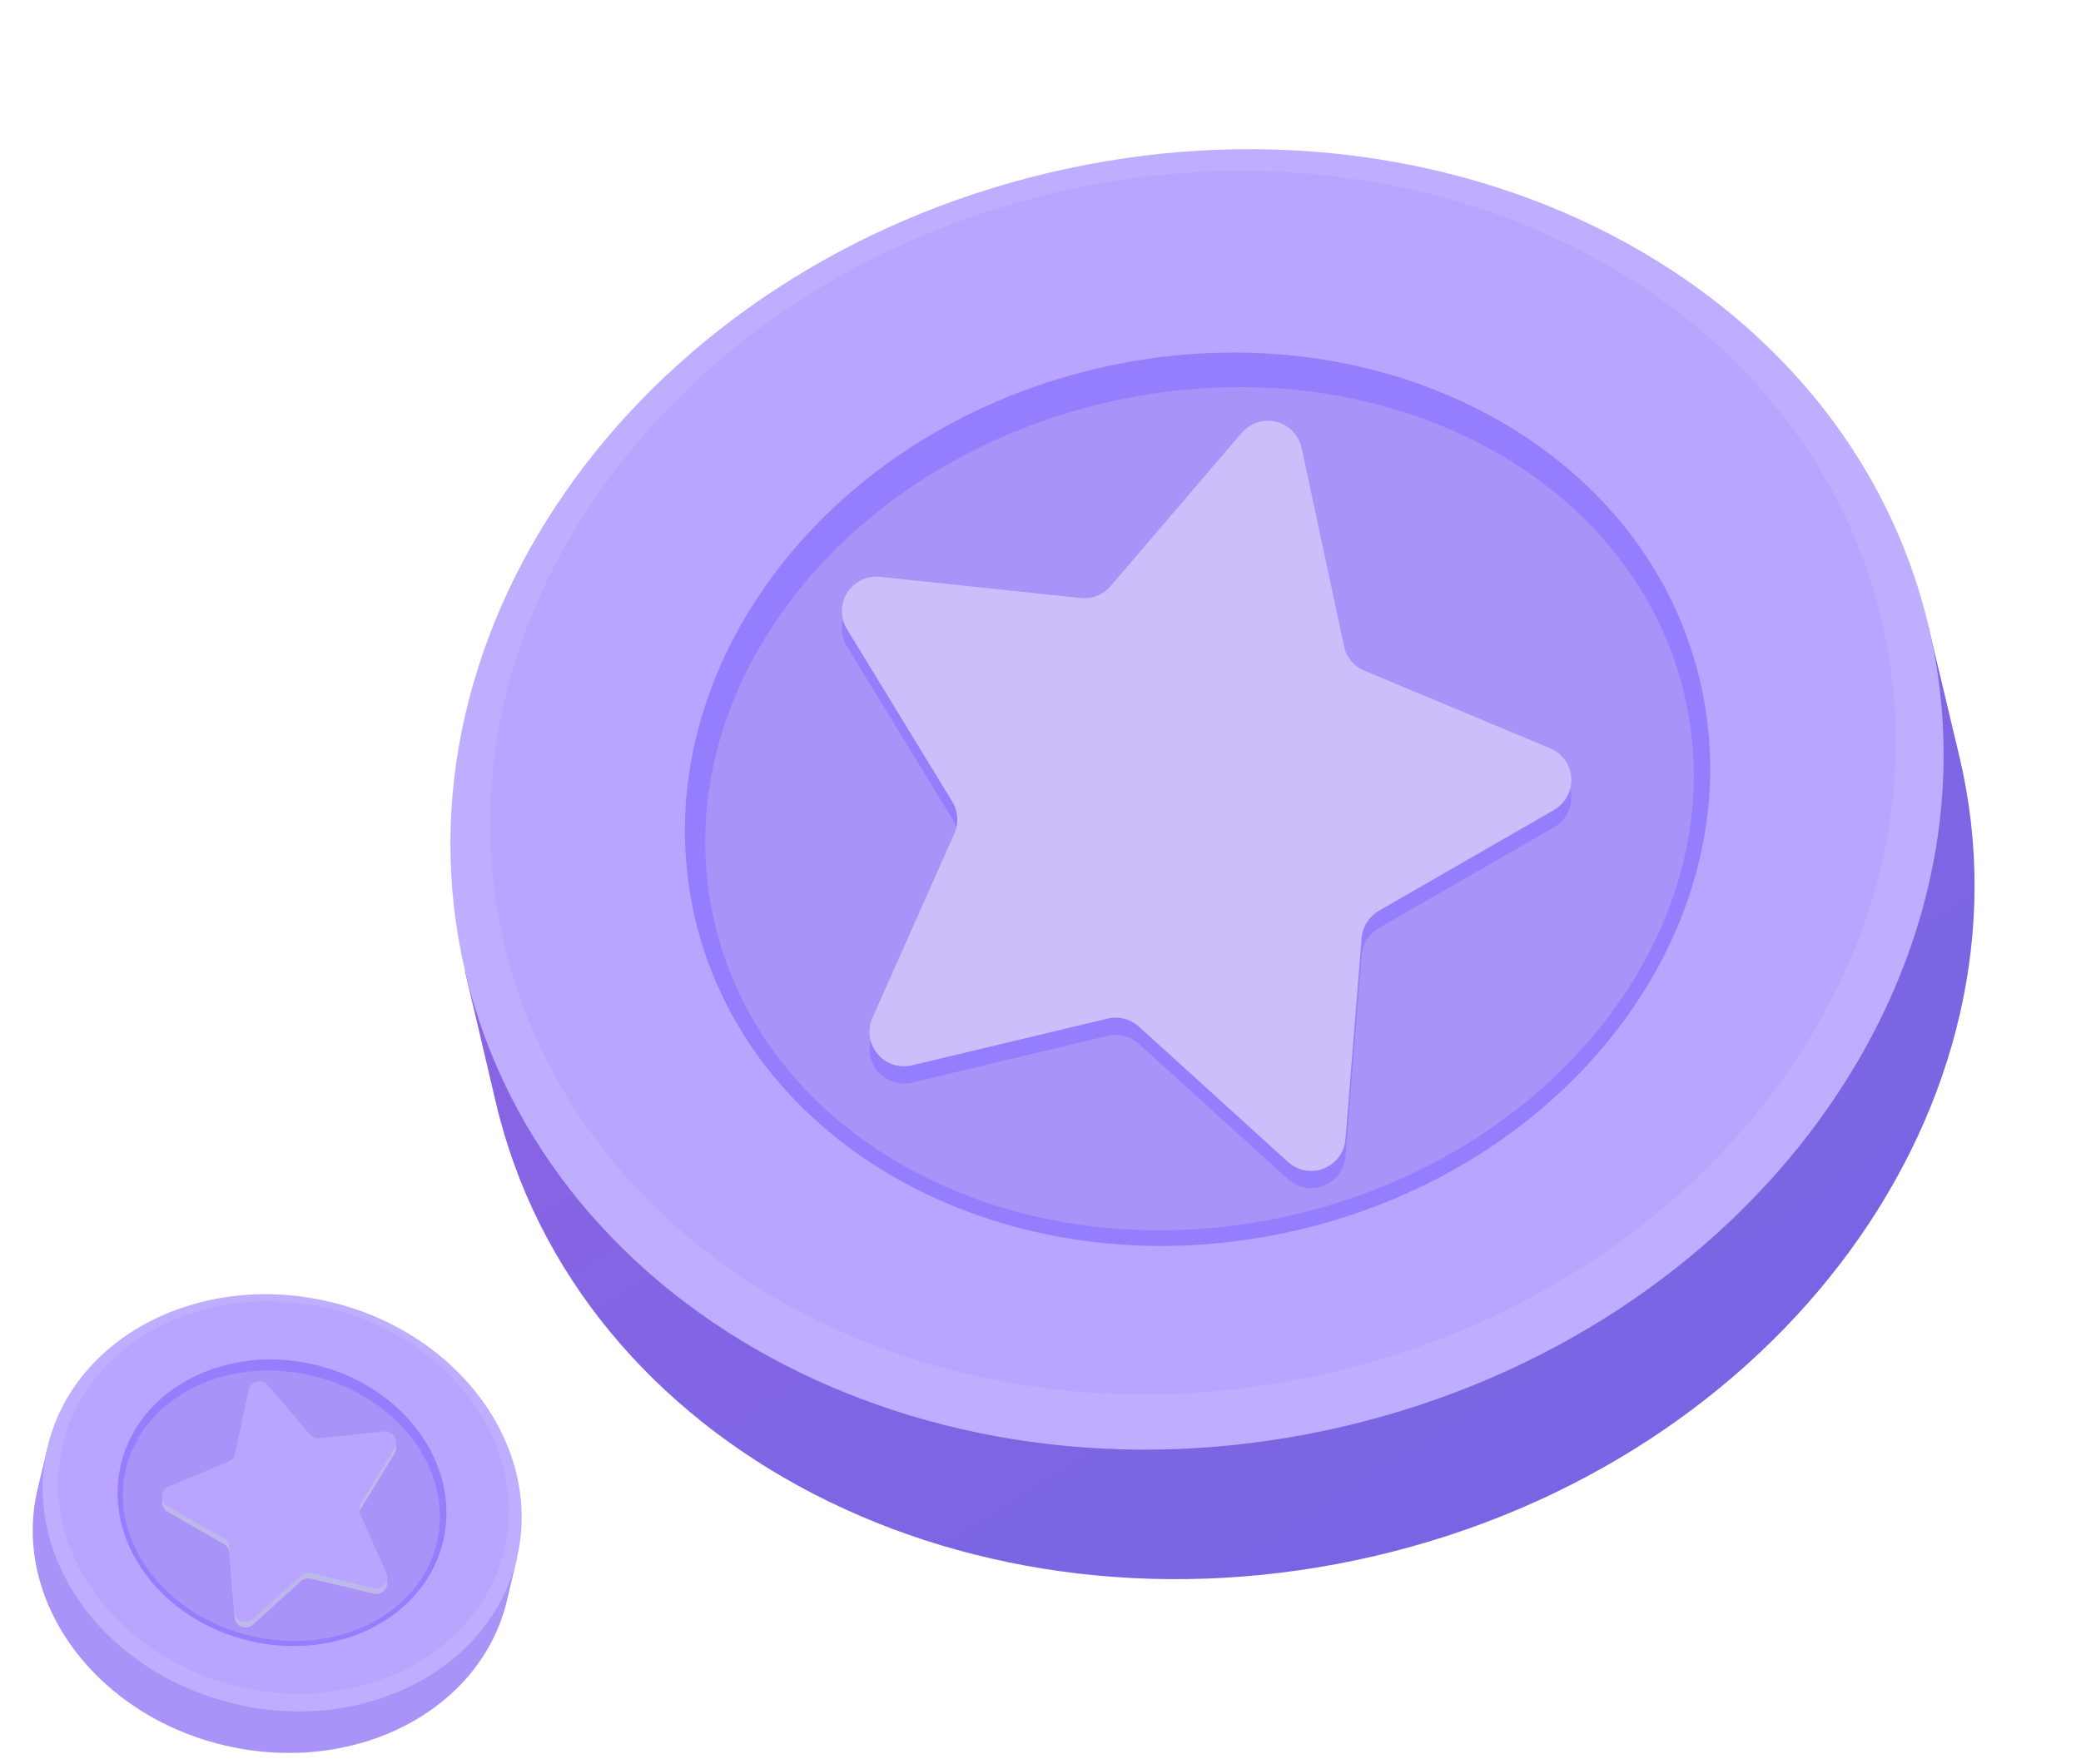 <?xml version="1.0" encoding="UTF-8"?> <svg xmlns="http://www.w3.org/2000/svg" width="354" height="300" viewBox="0 0 354 300" fill="none"><path d="M6.387 253.324C1.923 272.21 16.186 291.734 38.272 296.9C60.358 302.065 81.848 291.012 86.27 272.136C86.907 269.436 87.949 264.994 87.949 264.994L8.098 246.139L6.387 253.324Z" fill="#A992F8"></path><path d="M39.929 289.818C17.877 284.614 3.614 265.084 8.071 246.197C12.529 227.311 34.02 216.219 56.071 221.424C78.123 226.628 92.386 246.158 87.929 265.045C83.471 283.931 61.98 295.023 39.929 289.818Z" fill="#BFADFF"></path><path d="M10.649 245.842C6.397 263.601 19.864 281.978 40.61 286.877C61.357 291.777 81.54 281.34 85.792 263.569C90.043 245.799 76.566 227.434 55.83 222.534C35.094 217.634 14.847 228.071 10.649 245.842Z" fill="#B9A5FF"></path><path d="M18.631 248.35C15.347 262.166 25.879 276.578 42.141 280.415C58.402 284.252 74.239 276.164 77.512 262.251C80.786 248.339 70.264 234.012 54.002 230.176C37.741 226.339 21.904 234.469 18.631 248.35Z" fill="#B9A5FF"></path><path d="M20.555 249.136C17.494 262.114 27.293 275.537 42.449 279.108C57.605 282.679 72.368 275.069 75.397 262.103C78.426 249.136 68.669 235.702 53.513 232.121C38.357 228.539 23.616 236.159 20.555 249.136Z" fill="#957EFD"></path><path d="M21.405 249.901C18.524 262.124 28.037 274.825 42.662 278.268C57.286 281.712 71.443 274.612 74.324 262.368C77.204 250.125 67.702 237.445 53.067 233.991C38.431 230.537 24.296 237.679 21.405 249.901Z" fill="#A992F8"></path><path d="M42.291 237.391L39.984 248.179C39.928 248.471 39.802 248.746 39.617 248.979C39.432 249.212 39.193 249.397 38.921 249.518L28.739 253.77C28.414 253.903 28.133 254.126 27.928 254.411C27.723 254.697 27.602 255.034 27.579 255.385C27.555 255.735 27.631 256.086 27.797 256.396C27.962 256.706 28.212 256.963 28.516 257.139L38.082 262.644C38.344 262.798 38.566 263.012 38.729 263.269C38.892 263.526 38.991 263.818 39.017 264.121L39.899 275.111C39.928 275.454 40.05 275.783 40.253 276.062C40.456 276.34 40.731 276.558 41.049 276.691C41.367 276.823 41.716 276.866 42.056 276.814C42.397 276.763 42.717 276.618 42.981 276.397L51.176 268.957C51.402 268.754 51.673 268.609 51.968 268.533C52.262 268.457 52.57 268.453 52.866 268.521L63.59 271.083C63.929 271.157 64.282 271.136 64.61 271.022C64.938 270.909 65.228 270.706 65.448 270.438C65.668 270.169 65.809 269.845 65.856 269.502C65.904 269.158 65.855 268.807 65.716 268.49L61.241 258.425C61.12 258.146 61.067 257.842 61.087 257.539C61.108 257.236 61.201 256.942 61.358 256.682L67.108 247.265C67.29 246.966 67.384 246.622 67.381 246.273C67.378 245.923 67.278 245.581 67.091 245.285C66.905 244.989 66.639 244.751 66.325 244.598C66.011 244.444 65.66 244.382 65.312 244.417L54.354 245.575C54.051 245.608 53.745 245.568 53.462 245.457C53.179 245.345 52.927 245.167 52.728 244.938L45.553 236.552C45.324 236.287 45.026 236.091 44.692 235.987C44.358 235.883 44.001 235.873 43.662 235.961C43.323 236.048 43.015 236.228 42.773 236.481C42.53 236.734 42.363 237.049 42.291 237.391Z" fill="#BCB9EA"></path><path d="M42.291 236.448L39.984 247.236C39.928 247.528 39.802 247.802 39.617 248.036C39.432 248.269 39.193 248.454 38.921 248.575L28.739 252.826C28.414 252.96 28.133 253.182 27.928 253.468C27.723 253.753 27.602 254.09 27.579 254.441C27.555 254.792 27.631 255.142 27.797 255.452C27.962 255.762 28.212 256.02 28.516 256.195L38.082 261.701C38.344 261.854 38.566 262.069 38.729 262.326C38.892 262.583 38.991 262.875 39.017 263.178L39.899 274.168C39.928 274.511 40.05 274.84 40.253 275.118C40.456 275.397 40.731 275.615 41.049 275.747C41.367 275.88 41.716 275.923 42.056 275.871C42.397 275.819 42.717 275.675 42.981 275.454L51.176 268.014C51.402 267.811 51.673 267.665 51.968 267.59C52.262 267.514 52.57 267.51 52.866 267.578L63.59 270.14C63.929 270.214 64.282 270.193 64.61 270.079C64.938 269.965 65.228 269.763 65.448 269.495C65.668 269.226 65.809 268.902 65.856 268.558C65.904 268.214 65.855 267.864 65.716 267.546L61.241 257.481C61.12 257.203 61.067 256.899 61.087 256.596C61.108 256.292 61.201 255.998 61.358 255.738L67.108 246.322C67.29 246.023 67.384 245.679 67.381 245.329C67.378 244.98 67.278 244.638 67.091 244.342C66.905 244.046 66.639 243.808 66.325 243.654C66.011 243.501 65.66 243.438 65.312 243.473L54.354 244.632C54.051 244.665 53.745 244.624 53.462 244.513C53.179 244.402 52.927 244.224 52.728 243.994L45.553 235.608C45.324 235.344 45.026 235.148 44.692 235.044C44.358 234.939 44.001 234.93 43.662 235.017C43.323 235.105 43.015 235.285 42.773 235.538C42.53 235.79 42.363 236.106 42.291 236.448Z" fill="#B9A5FF"></path><path d="M333.346 128.816C347.261 187.69 302.799 248.551 233.952 264.652C165.105 280.754 98.114 246.298 84.331 187.458C82.343 179.042 79.096 165.194 79.096 165.194L328.012 106.42L333.346 128.816Z" fill="url(#paint0_linear_176_859)"></path><path d="M228.788 242.578C297.529 226.354 341.99 165.475 328.094 106.601C314.199 47.727 247.208 13.152 178.467 29.376C109.726 45.6 65.265 106.479 79.161 165.354C93.056 224.228 160.047 258.802 228.788 242.578Z" fill="#BFADFF"></path><path d="M320.06 105.492C333.312 160.853 291.335 218.136 226.663 233.41C161.991 248.683 99.074 216.149 85.822 160.754C72.569 105.36 114.58 48.11 179.219 32.837C243.858 17.563 306.973 50.098 320.06 105.492Z" fill="#B9A5FF"></path><path d="M295.178 113.311C305.415 156.381 272.582 201.306 221.892 213.266C171.201 225.226 121.835 200.014 111.631 156.646C101.426 113.278 134.226 68.618 184.917 56.657C235.608 44.697 284.973 70.042 295.178 113.311Z" fill="#B9A5FF"></path><path d="M289.182 115.762C298.723 156.215 268.176 198.059 220.931 209.191C173.686 220.323 127.667 196.601 118.224 156.182C108.782 115.762 139.196 73.885 186.441 62.72C233.687 51.555 279.64 75.31 289.182 115.762Z" fill="#957EFD"></path><path d="M286.531 118.148C295.51 156.248 265.857 195.839 220.269 206.573C174.68 217.308 130.549 195.176 121.57 157.01C112.592 118.843 142.211 79.319 187.833 68.551C233.455 57.784 277.519 80.047 286.531 118.148Z" fill="#A992F8"></path><path d="M221.425 79.151L228.614 112.779C228.79 113.69 229.183 114.545 229.76 115.272C230.336 115.998 231.08 116.575 231.928 116.953L263.667 130.205C264.681 130.623 265.557 131.315 266.196 132.205C266.836 133.095 267.213 134.146 267.285 135.24C267.358 136.333 267.122 137.425 266.606 138.392C266.089 139.358 265.312 140.16 264.363 140.708L234.545 157.869C233.726 158.348 233.034 159.016 232.527 159.817C232.019 160.618 231.712 161.53 231.629 162.475L228.879 196.732C228.79 197.802 228.408 198.827 227.776 199.696C227.144 200.564 226.285 201.242 225.294 201.656C224.302 202.069 223.216 202.203 222.154 202.041C221.092 201.88 220.095 201.43 219.271 200.74L193.727 177.549C193.023 176.916 192.176 176.463 191.259 176.226C190.342 175.99 189.382 175.977 188.459 176.191L155.03 184.175C153.973 184.407 152.873 184.342 151.85 183.987C150.828 183.632 149.924 183.001 149.238 182.164C148.552 181.328 148.111 180.318 147.964 179.246C147.817 178.174 147.969 177.082 148.404 176.091L162.352 144.716C162.73 143.848 162.894 142.901 162.83 141.955C162.767 141.01 162.478 140.094 161.987 139.283L144.063 109.929C143.497 108.997 143.202 107.926 143.211 106.836C143.221 105.745 143.533 104.679 144.115 103.757C144.697 102.835 145.524 102.093 146.504 101.615C147.484 101.137 148.578 100.941 149.663 101.05L183.821 104.662C184.764 104.765 185.717 104.638 186.6 104.292C187.483 103.945 188.269 103.39 188.89 102.674L211.254 76.534C211.968 75.708 212.898 75.098 213.94 74.773C214.981 74.447 216.093 74.419 217.15 74.691C218.207 74.963 219.167 75.524 219.922 76.312C220.678 77.1 221.198 78.083 221.425 79.151Z" fill="#957EFD"></path><path d="M221.425 76.21L228.614 109.837C228.79 110.748 229.183 111.604 229.76 112.33C230.336 113.057 231.08 113.634 231.928 114.012L263.667 127.264C264.681 127.681 265.557 128.374 266.196 129.264C266.836 130.154 267.213 131.205 267.285 132.299C267.358 133.392 267.122 134.484 266.606 135.45C266.089 136.417 265.312 137.219 264.363 137.767L234.545 154.928C233.726 155.407 233.034 156.075 232.527 156.876C232.019 157.677 231.712 158.589 231.629 159.533L228.879 193.79C228.79 194.861 228.408 195.886 227.776 196.755C227.144 197.623 226.285 198.301 225.294 198.715C224.302 199.128 223.216 199.262 222.154 199.1C221.092 198.939 220.095 198.489 219.271 197.799L193.727 174.608C193.023 173.975 192.176 173.521 191.259 173.285C190.342 173.049 189.382 173.036 188.459 173.249L155.03 181.234C153.973 181.466 152.873 181.401 151.85 181.046C150.828 180.691 149.924 180.06 149.238 179.223C148.552 178.387 148.111 177.376 147.964 176.304C147.817 175.233 147.969 174.141 148.404 173.15L162.352 141.775C162.73 140.906 162.894 139.96 162.83 139.014C162.767 138.069 162.478 137.153 161.987 136.342L144.063 106.988C143.497 106.056 143.202 104.985 143.211 103.895C143.221 102.804 143.533 101.738 144.115 100.816C144.697 99.894 145.524 99.152 146.504 98.674C147.484 98.195 148.578 98 149.663 98.109L183.821 101.72C184.764 101.824 185.717 101.697 186.6 101.35C187.483 101.004 188.269 100.449 188.89 99.733L211.254 73.592C211.968 72.767 212.898 72.157 213.94 71.832C214.981 71.506 216.093 71.478 217.15 71.75C218.207 72.022 219.167 72.583 219.922 73.371C220.678 74.159 221.198 75.142 221.425 76.21Z" fill="#CBBEFB"></path><defs><linearGradient id="paint0_linear_176_859" x1="335.894" y1="268.611" x2="-29.51" y2="-309.936" gradientUnits="userSpaceOnUse"><stop stop-color="#7265E3"></stop><stop offset="1" stop-color="#BB63E6"></stop></linearGradient></defs></svg> 